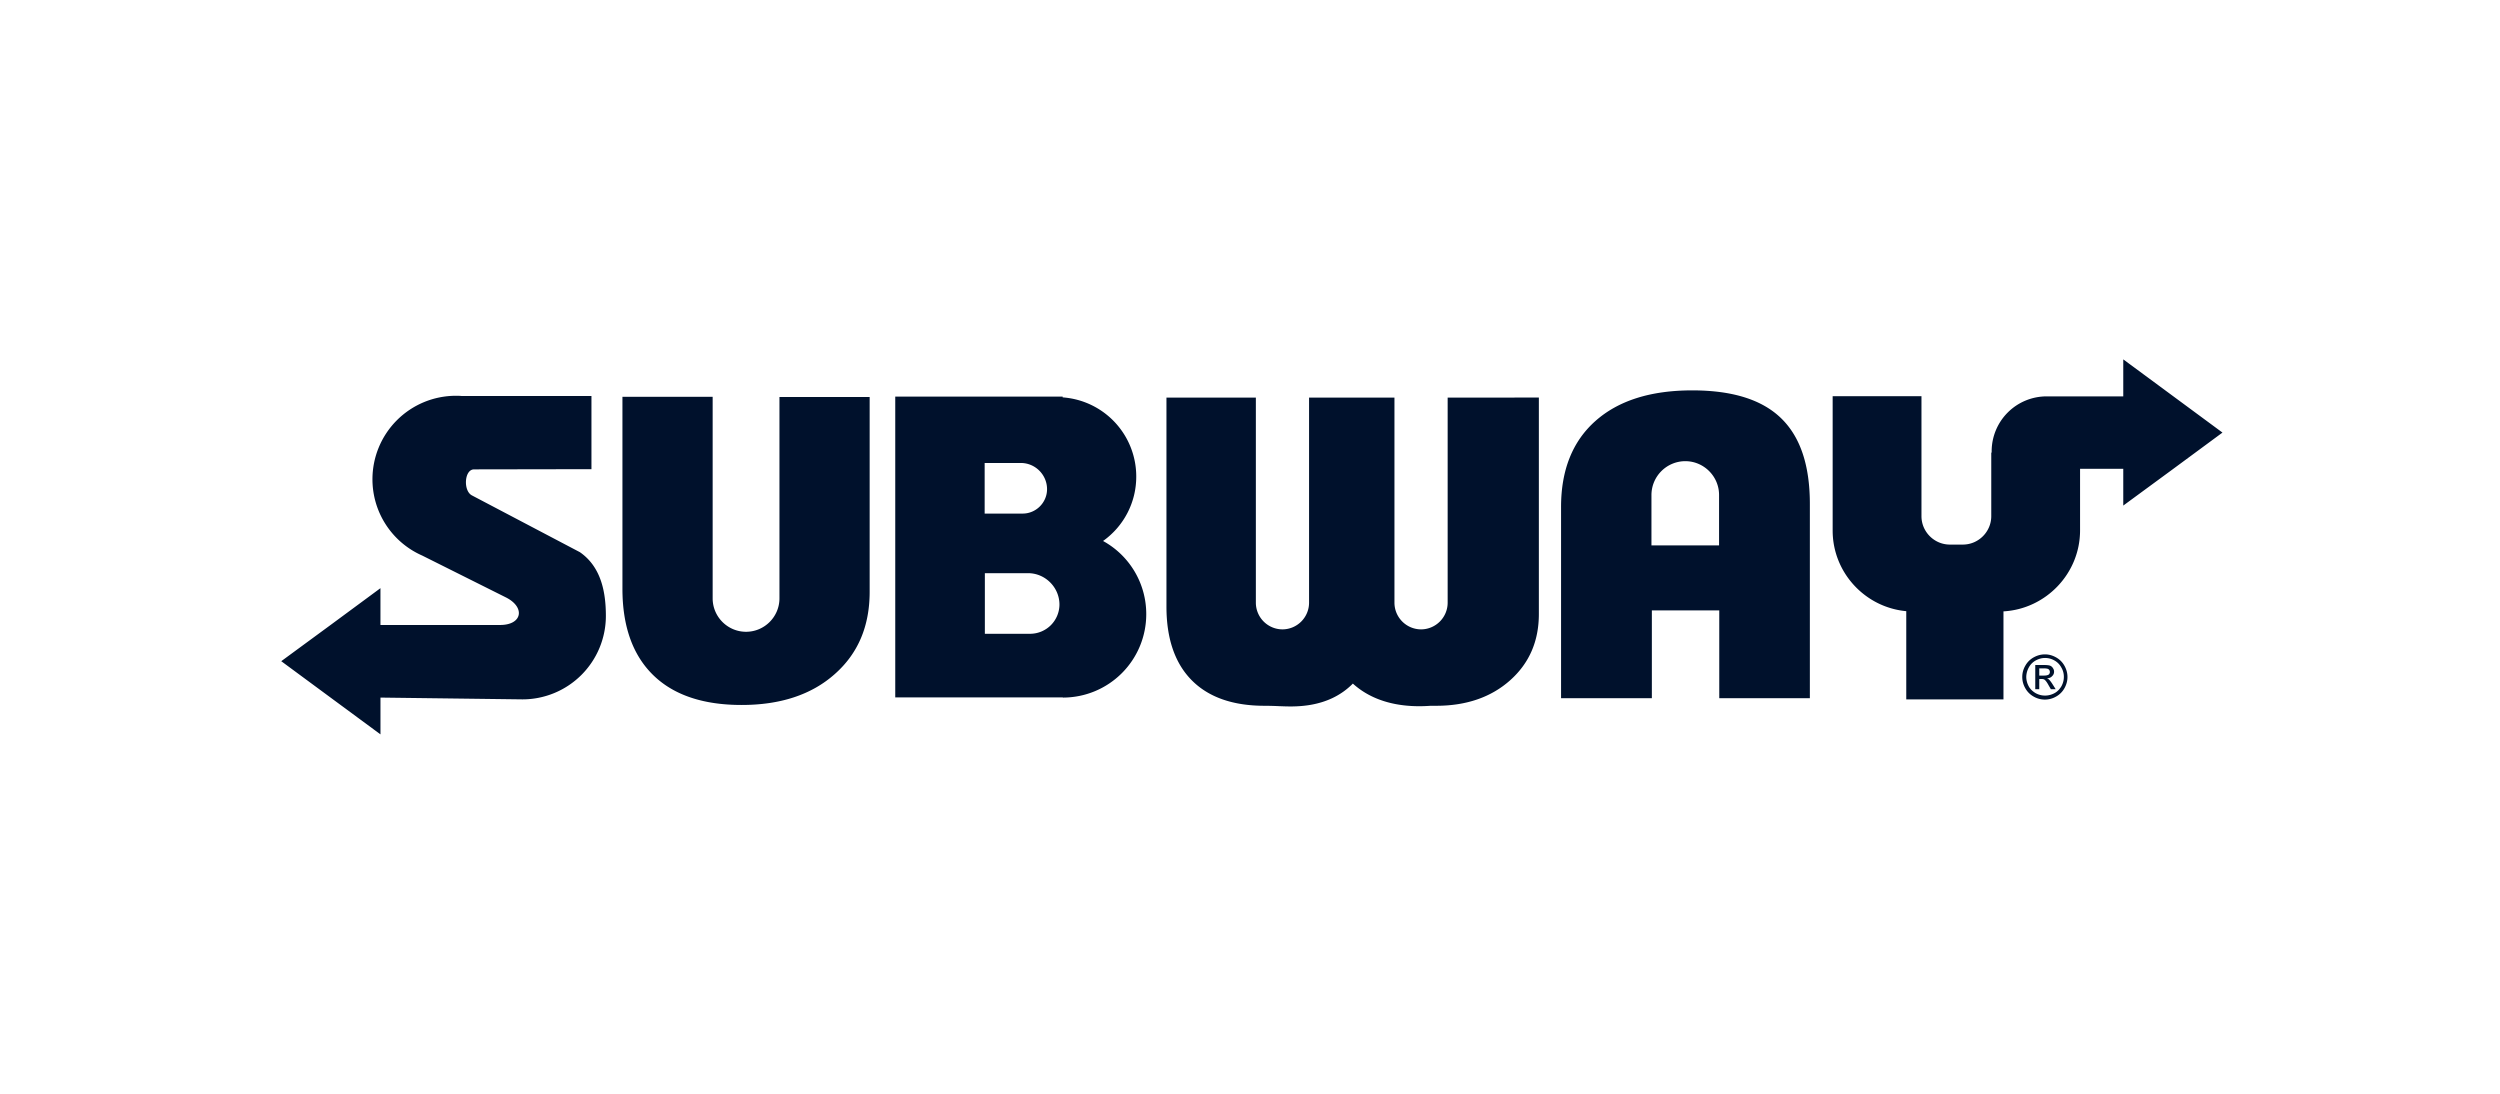 <svg xmlns="http://www.w3.org/2000/svg" fill="#00112C" viewBox="0 0 160 70"><path d="m30.34 30.04 7.513-.013v-4.685H29.52c-.115-.012-.23-.012-.346-.012a5.343 5.343 0 0 0-5.337 5.337 5.33 5.33 0 0 0 3.187 4.89l5.35 2.675c1.255.627 1.063 1.767-.37 1.767h-7.655v-2.356l-3.175 2.343L18 42.316l3.174 2.342L24.35 47v-2.355l9.088.115a5.343 5.343 0 0 0 5.338-5.337c0-1.51-.295-3.137-1.664-4.084l-6.912-3.635c-.564-.294-.487-1.664.14-1.664m25.318-4.634v12.468c0 2.201-.743 3.955-2.24 5.273-1.485 1.319-3.482 1.971-5.952 1.971s-4.365-.64-5.67-1.92c-1.306-1.28-1.96-3.123-1.96-5.516V25.394h5.774v12.902c0 1.178.96 2.138 2.137 2.138s2.138-.96 2.138-2.138v-12.89zm12.365 19.239a5.334 5.334 0 0 0 5.337-5.338 5.33 5.33 0 0 0-2.765-4.684 5.04 5.04 0 0 0 2.125-4.135 5.074 5.074 0 0 0-4.71-5.056v-.051H57.296v19.251h10.727zm-5.005-7.962h2.777c1.101 0 2.01.91 2.01 2.01a1.88 1.88 0 0 1-1.869 1.869h-2.905v-3.879zm0-7.052h2.317c.921 0 1.676.755 1.676 1.676 0 .858-.704 1.562-1.561 1.562h-2.432z"/><path fill-rule="evenodd" d="M133.124 29.989v3.955c0 2.765-2.189 5.03-4.902 5.184v5.632h-6.221v-5.645c-2.637-.243-4.711-2.47-4.711-5.158v-8.602h5.684v7.68c0 .999.819 1.818 1.817 1.818h.832c.999 0 1.818-.82 1.818-1.818v-4.07h.025v-.077a3.52 3.52 0 0 1 3.52-3.52h4.903V23l3.174 2.342 3.175 2.343-3.175 2.342-3.174 2.33v-2.355h-2.765zm-27.418 14.694h-5.798V32.446c0-2.355.729-4.198 2.201-5.504s3.533-1.958 6.196-1.958c2.56 0 4.454.589 5.683 1.78 1.229 1.19 1.843 3.007 1.843 5.49v12.43h-5.798v-5.62h-4.314v5.62zm4.314-9.779v-3.226c0-1.19-.973-2.163-2.163-2.163a2.17 2.17 0 0 0-2.164 2.163v3.226zm-11.533-9.46v13.85c0 1.741-.614 3.15-1.83 4.237s-2.804 1.639-4.736 1.639h-.359c-1.05.076-3.302.102-4.979-1.421-1.626 1.651-3.878 1.472-4.71 1.446a22 22 0 0 0-.948-.025c-2.022 0-3.584-.55-4.659-1.639s-1.613-2.662-1.613-4.71V25.445h5.722v13.133a1.71 1.71 0 0 0 1.702 1.702 1.71 1.71 0 0 0 1.703-1.702V25.445h5.465v13.133a1.71 1.71 0 0 0 1.703 1.702 1.71 1.71 0 0 0 1.702-1.702V25.445zm32.397 16.436c.243 0 .474.064.704.192q.345.192.538.538c.128.23.192.473.192.717 0 .243-.064.486-.192.716q-.192.345-.538.538a1.43 1.43 0 0 1-1.434 0 1.36 1.36 0 0 1-.537-.538 1.43 1.43 0 0 1 0-1.433q.192-.345.537-.538c.256-.14.487-.192.73-.192m0 .23c-.205 0-.397.052-.589.154a1.1 1.1 0 0 0-.448.448 1.3 1.3 0 0 0-.166.602c0 .205.051.41.153.601.103.192.256.333.448.448.192.103.384.154.602.154.205 0 .41-.051.602-.154.192-.102.332-.256.448-.448.102-.192.153-.384.153-.601 0-.205-.051-.41-.166-.602a1.1 1.1 0 0 0-.448-.448 1.2 1.2 0 0 0-.589-.154m-.627 1.997V42.56h.537c.18 0 .308.012.397.038a.37.37 0 0 1 .192.154c.051.076.077.14.077.23a.37.37 0 0 1-.128.294c-.077.09-.192.128-.32.141.051.026.102.051.128.077q.096.096.23.307l.192.307h-.307l-.141-.243c-.102-.192-.192-.307-.256-.358-.051-.039-.115-.051-.204-.051h-.141v.652zm.256-.87h.307c.141 0 .243-.026.294-.064a.2.2 0 0 0 .077-.166.22.22 0 0 0-.038-.128.2.2 0 0 0-.103-.077 1 1 0 0 0-.256-.026h-.281z" clip-rule="evenodd"/></svg>